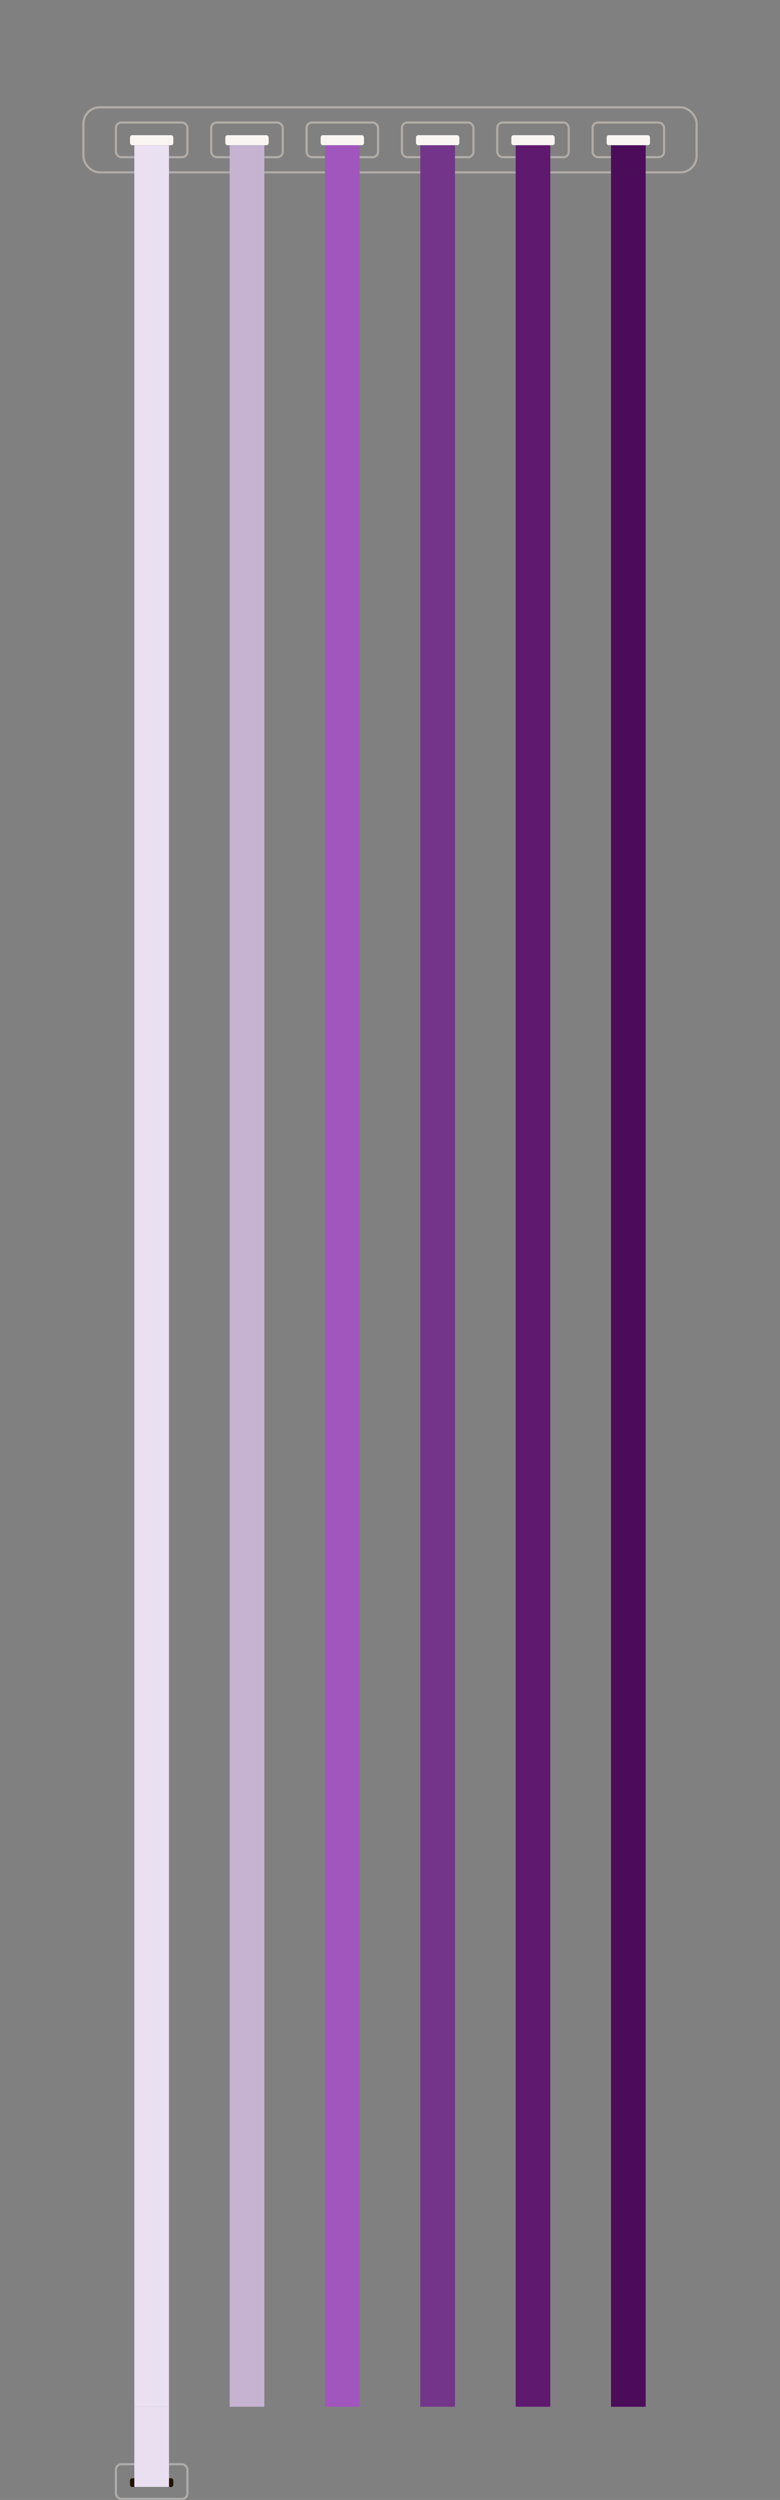 <svg xmlns="http://www.w3.org/2000/svg" width="360" height="1153" fill="none"><rect width="100%" height="100%" fill="#808080" stroke="none"/><g clip-path="url(#a)"><rect width="33" height="16" x="53.5" y="56.5" stroke="#B1ACA7" rx="2.5"/><rect width="20" height="4.615" x="60" y="62.355" fill="#F8F5F3" rx="1"/><rect width="33" height="16" x="97.5" y="56.5" stroke="#B1ACA7" rx="2.5"/><rect width="20" height="4.615" x="104" y="62.355" fill="#F8F5F3" rx="1"/><rect width="33" height="16" x="141.5" y="56.5" stroke="#B1ACA7" rx="2.5"/><rect width="20" height="4.615" x="148" y="62.355" fill="#F8F5F3" rx="1"/><rect width="33" height="16" x="185.5" y="56.5" stroke="#B1ACA7" rx="2.5"/><rect width="20" height="4.615" x="192" y="62.355" fill="#F8F5F3" rx="1"/><rect width="33" height="16" x="229.5" y="56.5" stroke="#B1ACA7" rx="2.5"/><rect width="20" height="4.615" x="236" y="62.355" fill="#F8F5F3" rx="1"/><rect width="33" height="16" x="273.5" y="56.5" stroke="#B1ACA7" rx="2.5"/><rect width="20" height="4.615" x="280" y="62.355" fill="#F8F5F3" rx="1"/><rect width="283" height="30" x="38.5" y="49.5" stroke="#B1ACA7" rx="7.5"/><path stroke="#E9E0F1" stroke-width="16" d="M70 1116V67"/><path stroke="#A156BE" stroke-width="16" d="M158 67v5385"/><path stroke="#C6B3D2" stroke-width="16" d="M114 3257V67"/><path stroke="#5F1A70" stroke-width="16" d="M245.999 17119V67"/><path stroke="#4B0C5A" stroke-width="16" d="m289.999 18943 .002-18876"/><path stroke="#723589" stroke-width="16" d="m201.999 12073 .002-12006"/></g><rect width="33" height="16" x="86.5" y="1152.5" stroke="#AEACAA" rx="2.5" transform="rotate(-180 86.5 1152.5)"/><rect width="20" height="4" x="80" y="1147" fill="#1F1404" rx="1" transform="rotate(-180 80 1147)"/><path fill="#E9DFF0" d="M62 1147v-37h16v37z"/><defs><clipPath id="a"><path fill="#fff" d="M0 0h360v1110H0z"/></clipPath></defs></svg>